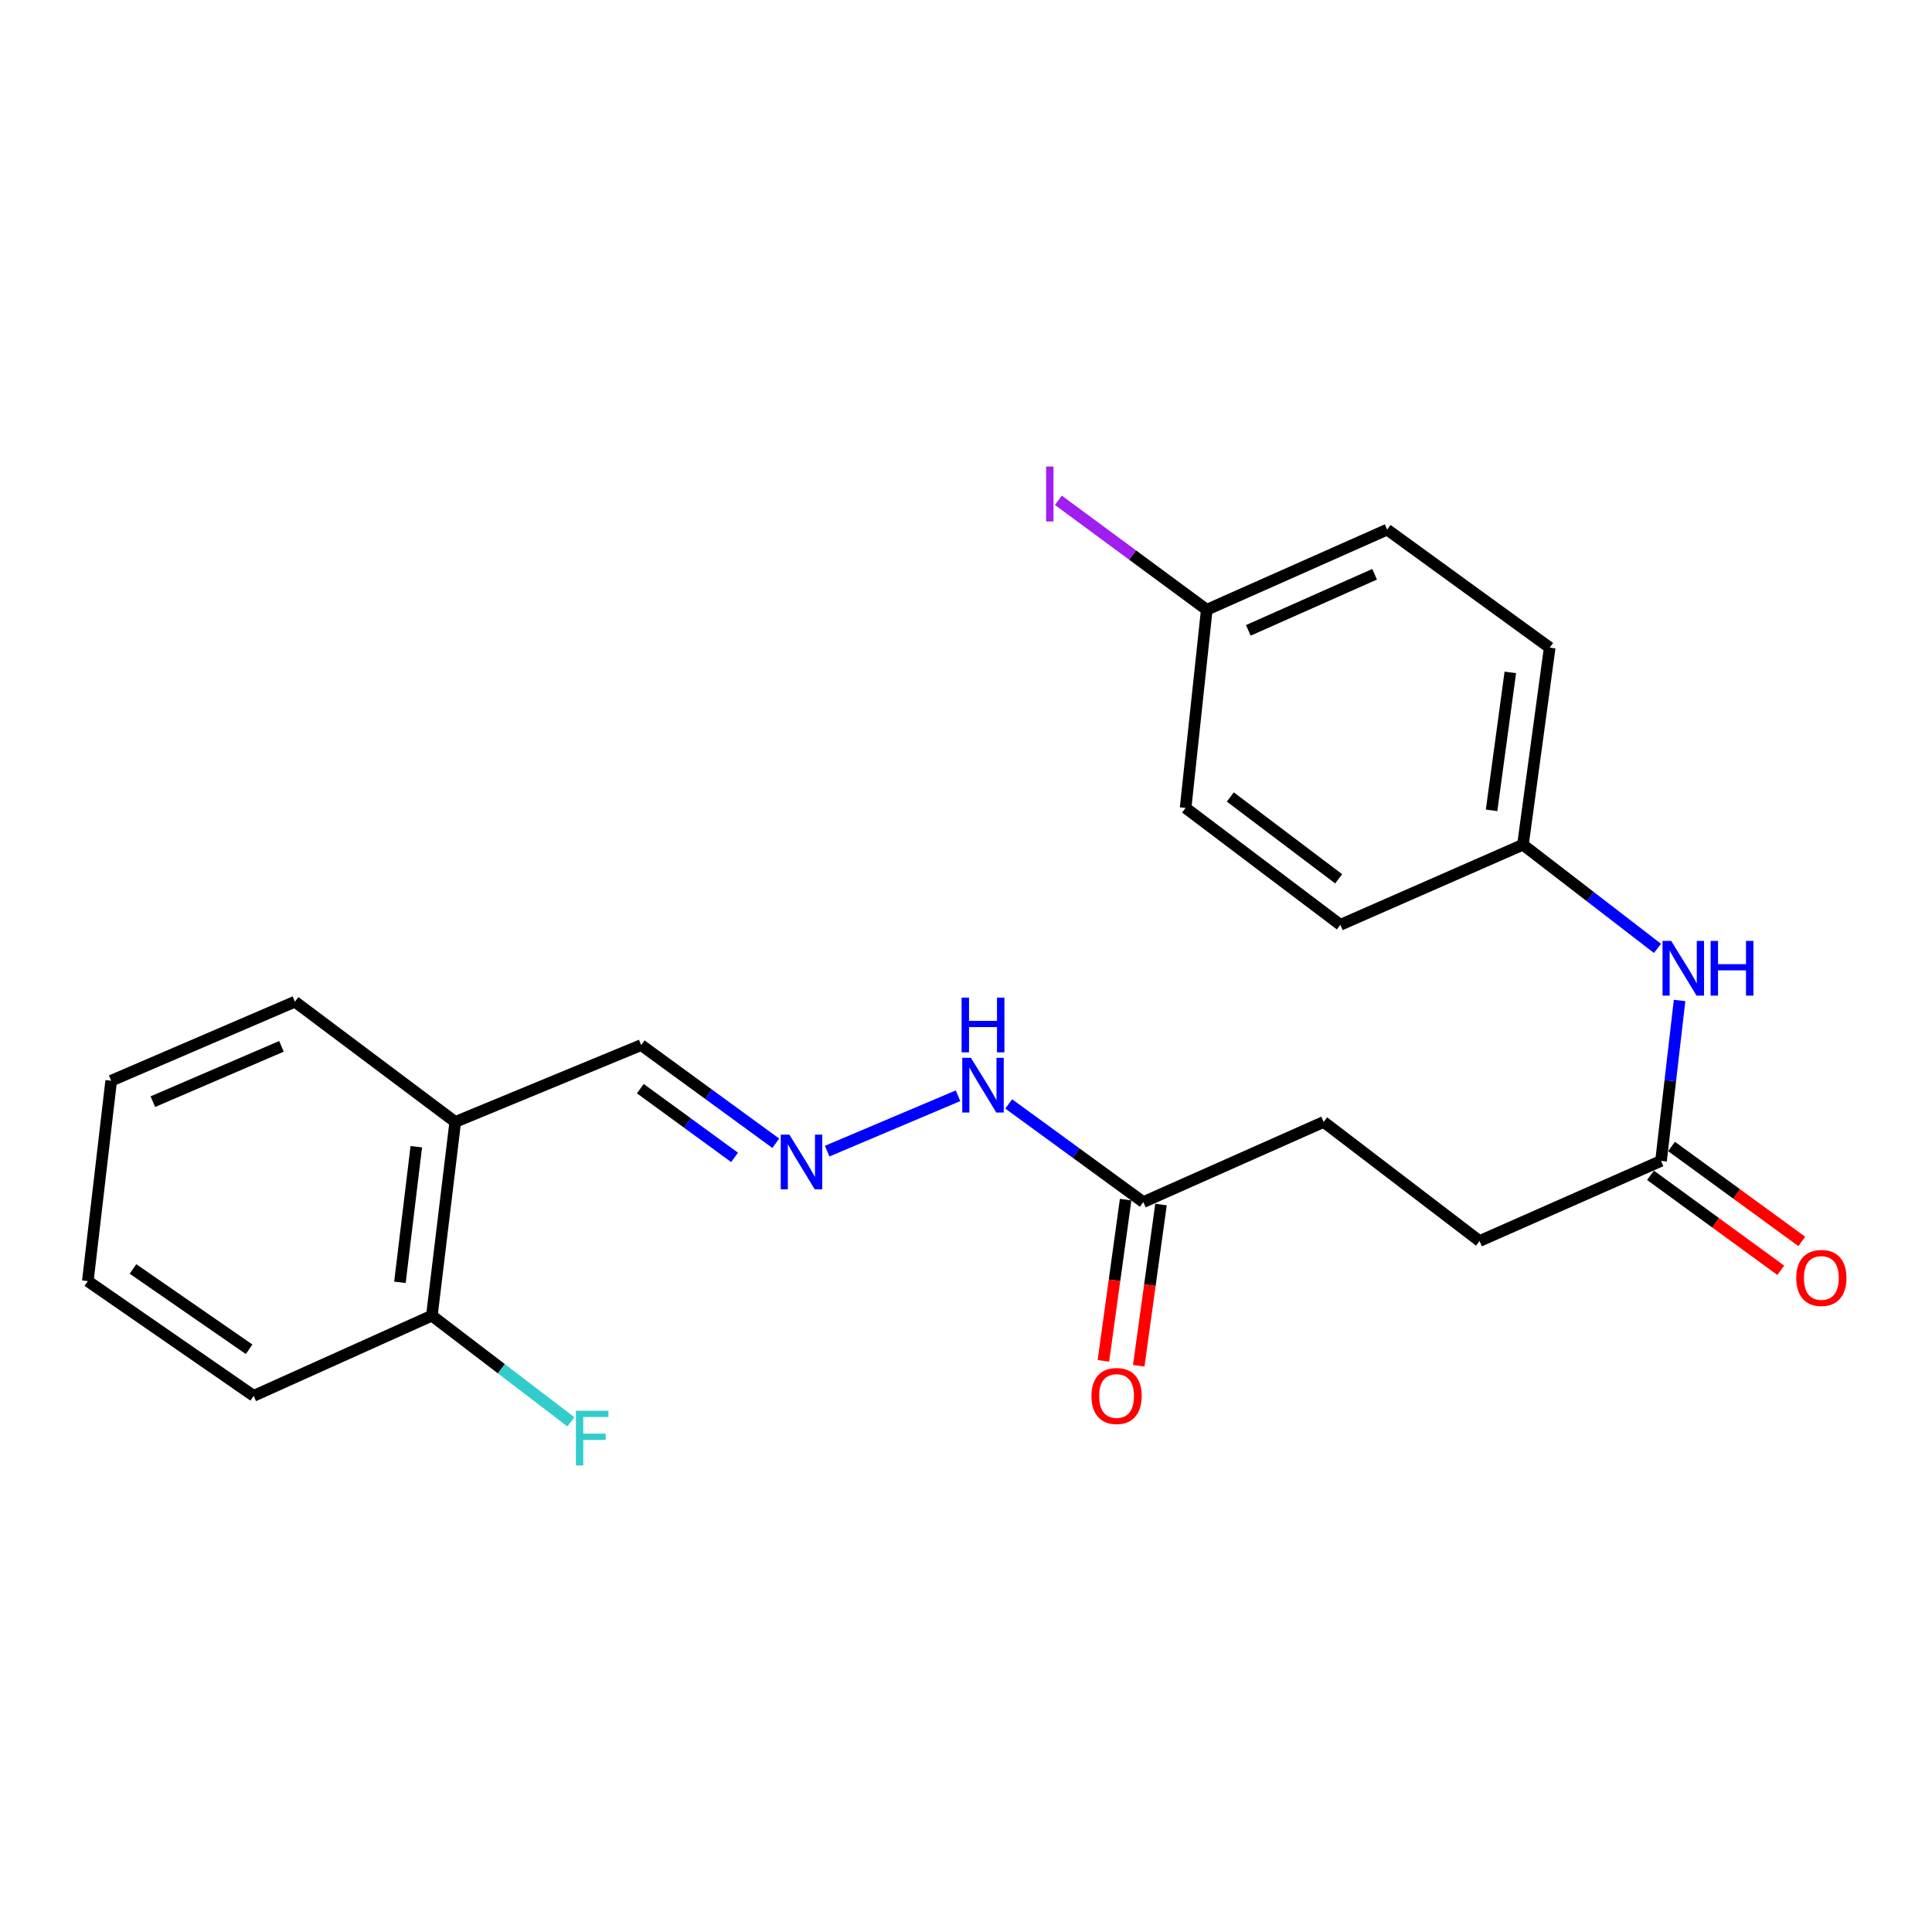 <?xml version='1.0' encoding='iso-8859-1'?>
<svg version='1.1' baseProfile='full'
              xmlns='http://www.w3.org/2000/svg'
                      xmlns:rdkit='http://www.rdkit.org/xml'
                      xmlns:xlink='http://www.w3.org/1999/xlink'
                  xml:space='preserve'
width='1000px' height='1000px' viewBox='0 0 1000 1000'>
<!-- END OF HEADER -->
<rect style='opacity:1.0;fill:#FFFFFF;stroke:none' width='1000' height='1000' x='0' y='0'> </rect>
<path class='bond-4' d='M 428.142,595.826 L 495.873,567.156' style='fill:none;fill-rule:evenodd;stroke:#0000FF;stroke-width:6px;stroke-linecap:butt;stroke-linejoin:miter;stroke-opacity:1' />
<path class='bond-7' d='M 401.544,591.747 L 366.704,566.341' style='fill:none;fill-rule:evenodd;stroke:#0000FF;stroke-width:6px;stroke-linecap:butt;stroke-linejoin:miter;stroke-opacity:1' />
<path class='bond-7' d='M 366.704,566.341 L 331.865,540.936' style='fill:none;fill-rule:evenodd;stroke:#000000;stroke-width:6px;stroke-linecap:butt;stroke-linejoin:miter;stroke-opacity:1' />
<path class='bond-7' d='M 380.205,599.055 L 355.817,581.271' style='fill:none;fill-rule:evenodd;stroke:#0000FF;stroke-width:6px;stroke-linecap:butt;stroke-linejoin:miter;stroke-opacity:1' />
<path class='bond-7' d='M 355.817,581.271 L 331.429,563.487' style='fill:none;fill-rule:evenodd;stroke:#000000;stroke-width:6px;stroke-linecap:butt;stroke-linejoin:miter;stroke-opacity:1' />
<path class='bond-0' d='M 859.742,600.876 L 765.812,642.36' style='fill:none;fill-rule:evenodd;stroke:#000000;stroke-width:6px;stroke-linecap:butt;stroke-linejoin:miter;stroke-opacity:1' />
<path class='bond-3' d='M 859.742,600.876 L 864.543,559.361' style='fill:none;fill-rule:evenodd;stroke:#000000;stroke-width:6px;stroke-linecap:butt;stroke-linejoin:miter;stroke-opacity:1' />
<path class='bond-3' d='M 864.543,559.361 L 869.343,517.846' style='fill:none;fill-rule:evenodd;stroke:#0000FF;stroke-width:6px;stroke-linecap:butt;stroke-linejoin:miter;stroke-opacity:1' />
<path class='bond-6' d='M 854.299,608.342 L 888.009,632.92' style='fill:none;fill-rule:evenodd;stroke:#000000;stroke-width:6px;stroke-linecap:butt;stroke-linejoin:miter;stroke-opacity:1' />
<path class='bond-6' d='M 888.009,632.92 L 921.719,657.497' style='fill:none;fill-rule:evenodd;stroke:#FF0000;stroke-width:6px;stroke-linecap:butt;stroke-linejoin:miter;stroke-opacity:1' />
<path class='bond-6' d='M 865.185,593.411 L 898.895,617.989' style='fill:none;fill-rule:evenodd;stroke:#000000;stroke-width:6px;stroke-linecap:butt;stroke-linejoin:miter;stroke-opacity:1' />
<path class='bond-6' d='M 898.895,617.989 L 932.605,642.566' style='fill:none;fill-rule:evenodd;stroke:#FF0000;stroke-width:6px;stroke-linecap:butt;stroke-linejoin:miter;stroke-opacity:1' />
<path class='bond-1' d='M 591.779,622.198 L 556.945,596.793' style='fill:none;fill-rule:evenodd;stroke:#000000;stroke-width:6px;stroke-linecap:butt;stroke-linejoin:miter;stroke-opacity:1' />
<path class='bond-1' d='M 556.945,596.793 L 522.11,571.388' style='fill:none;fill-rule:evenodd;stroke:#0000FF;stroke-width:6px;stroke-linecap:butt;stroke-linejoin:miter;stroke-opacity:1' />
<path class='bond-8' d='M 582.627,620.935 L 576.871,662.652' style='fill:none;fill-rule:evenodd;stroke:#000000;stroke-width:6px;stroke-linecap:butt;stroke-linejoin:miter;stroke-opacity:1' />
<path class='bond-8' d='M 576.871,662.652 L 571.114,704.369' style='fill:none;fill-rule:evenodd;stroke:#FF0000;stroke-width:6px;stroke-linecap:butt;stroke-linejoin:miter;stroke-opacity:1' />
<path class='bond-8' d='M 600.932,623.461 L 595.175,665.178' style='fill:none;fill-rule:evenodd;stroke:#000000;stroke-width:6px;stroke-linecap:butt;stroke-linejoin:miter;stroke-opacity:1' />
<path class='bond-8' d='M 595.175,665.178 L 589.419,706.895' style='fill:none;fill-rule:evenodd;stroke:#FF0000;stroke-width:6px;stroke-linecap:butt;stroke-linejoin:miter;stroke-opacity:1' />
<path class='bond-11' d='M 591.779,622.198 L 685.124,580.715' style='fill:none;fill-rule:evenodd;stroke:#000000;stroke-width:6px;stroke-linecap:butt;stroke-linejoin:miter;stroke-opacity:1' />
<path class='bond-2' d='M 235.635,580.715 L 331.865,540.936' style='fill:none;fill-rule:evenodd;stroke:#000000;stroke-width:6px;stroke-linecap:butt;stroke-linejoin:miter;stroke-opacity:1' />
<path class='bond-5' d='M 235.635,580.715 L 223.532,680.979' style='fill:none;fill-rule:evenodd;stroke:#000000;stroke-width:6px;stroke-linecap:butt;stroke-linejoin:miter;stroke-opacity:1' />
<path class='bond-5' d='M 215.475,593.54 L 207.002,663.725' style='fill:none;fill-rule:evenodd;stroke:#000000;stroke-width:6px;stroke-linecap:butt;stroke-linejoin:miter;stroke-opacity:1' />
<path class='bond-19' d='M 235.635,580.715 L 152.648,518.475' style='fill:none;fill-rule:evenodd;stroke:#000000;stroke-width:6px;stroke-linecap:butt;stroke-linejoin:miter;stroke-opacity:1' />
<path class='bond-9' d='M 857.911,490.883 L 823.092,464.053' style='fill:none;fill-rule:evenodd;stroke:#0000FF;stroke-width:6px;stroke-linecap:butt;stroke-linejoin:miter;stroke-opacity:1' />
<path class='bond-9' d='M 823.092,464.053 L 788.273,437.222' style='fill:none;fill-rule:evenodd;stroke:#000000;stroke-width:6px;stroke-linecap:butt;stroke-linejoin:miter;stroke-opacity:1' />
<path class='bond-13' d='M 223.532,680.979 L 259.51,708.461' style='fill:none;fill-rule:evenodd;stroke:#000000;stroke-width:6px;stroke-linecap:butt;stroke-linejoin:miter;stroke-opacity:1' />
<path class='bond-13' d='M 259.51,708.461 L 295.488,735.943' style='fill:none;fill-rule:evenodd;stroke:#33CCCC;stroke-width:6px;stroke-linecap:butt;stroke-linejoin:miter;stroke-opacity:1' />
<path class='bond-20' d='M 223.532,680.979 L 131.306,722.483' style='fill:none;fill-rule:evenodd;stroke:#000000;stroke-width:6px;stroke-linecap:butt;stroke-linejoin:miter;stroke-opacity:1' />
<path class='bond-15' d='M 788.273,437.222 L 693.768,478.685' style='fill:none;fill-rule:evenodd;stroke:#000000;stroke-width:6px;stroke-linecap:butt;stroke-linejoin:miter;stroke-opacity:1' />
<path class='bond-16' d='M 788.273,437.222 L 802.121,335.213' style='fill:none;fill-rule:evenodd;stroke:#000000;stroke-width:6px;stroke-linecap:butt;stroke-linejoin:miter;stroke-opacity:1' />
<path class='bond-16' d='M 772.04,419.435 L 781.734,348.029' style='fill:none;fill-rule:evenodd;stroke:#000000;stroke-width:6px;stroke-linecap:butt;stroke-linejoin:miter;stroke-opacity:1' />
<path class='bond-10' d='M 765.812,642.36 L 685.124,580.715' style='fill:none;fill-rule:evenodd;stroke:#000000;stroke-width:6px;stroke-linecap:butt;stroke-linejoin:miter;stroke-opacity:1' />
<path class='bond-12' d='M 624.619,315.606 L 717.995,274.133' style='fill:none;fill-rule:evenodd;stroke:#000000;stroke-width:6px;stroke-linecap:butt;stroke-linejoin:miter;stroke-opacity:1' />
<path class='bond-12' d='M 646.126,326.272 L 711.489,297.241' style='fill:none;fill-rule:evenodd;stroke:#000000;stroke-width:6px;stroke-linecap:butt;stroke-linejoin:miter;stroke-opacity:1' />
<path class='bond-14' d='M 624.619,315.606 L 586.21,287.277' style='fill:none;fill-rule:evenodd;stroke:#000000;stroke-width:6px;stroke-linecap:butt;stroke-linejoin:miter;stroke-opacity:1' />
<path class='bond-14' d='M 586.21,287.277 L 547.801,258.948' style='fill:none;fill-rule:evenodd;stroke:#A01EEF;stroke-width:6px;stroke-linecap:butt;stroke-linejoin:miter;stroke-opacity:1' />
<path class='bond-24' d='M 624.619,315.606 L 613.666,418.19' style='fill:none;fill-rule:evenodd;stroke:#000000;stroke-width:6px;stroke-linecap:butt;stroke-linejoin:miter;stroke-opacity:1' />
<path class='bond-17' d='M 693.768,478.685 L 613.666,418.19' style='fill:none;fill-rule:evenodd;stroke:#000000;stroke-width:6px;stroke-linecap:butt;stroke-linejoin:miter;stroke-opacity:1' />
<path class='bond-17' d='M 692.889,454.865 L 636.817,412.519' style='fill:none;fill-rule:evenodd;stroke:#000000;stroke-width:6px;stroke-linecap:butt;stroke-linejoin:miter;stroke-opacity:1' />
<path class='bond-18' d='M 802.121,335.213 L 717.995,274.133' style='fill:none;fill-rule:evenodd;stroke:#000000;stroke-width:6px;stroke-linecap:butt;stroke-linejoin:miter;stroke-opacity:1' />
<path class='bond-21' d='M 152.648,518.475 L 57.547,559.383' style='fill:none;fill-rule:evenodd;stroke:#000000;stroke-width:6px;stroke-linecap:butt;stroke-linejoin:miter;stroke-opacity:1' />
<path class='bond-21' d='M 145.684,541.585 L 79.114,570.221' style='fill:none;fill-rule:evenodd;stroke:#000000;stroke-width:6px;stroke-linecap:butt;stroke-linejoin:miter;stroke-opacity:1' />
<path class='bond-23' d='M 131.306,722.483 L 45.455,663.107' style='fill:none;fill-rule:evenodd;stroke:#000000;stroke-width:6px;stroke-linecap:butt;stroke-linejoin:miter;stroke-opacity:1' />
<path class='bond-23' d='M 128.939,698.379 L 68.843,656.816' style='fill:none;fill-rule:evenodd;stroke:#000000;stroke-width:6px;stroke-linecap:butt;stroke-linejoin:miter;stroke-opacity:1' />
<path class='bond-22' d='M 57.547,559.383 L 45.455,663.107' style='fill:none;fill-rule:evenodd;stroke:#000000;stroke-width:6px;stroke-linecap:butt;stroke-linejoin:miter;stroke-opacity:1' />
<path  class='atom-0' d='M 408.592 587.291
L 417.872 602.291
Q 418.792 603.771, 420.272 606.451
Q 421.752 609.131, 421.832 609.291
L 421.832 587.291
L 425.592 587.291
L 425.592 615.611
L 421.712 615.611
L 411.752 599.211
Q 410.592 597.291, 409.352 595.091
Q 408.152 592.891, 407.792 592.211
L 407.792 615.611
L 404.112 615.611
L 404.112 587.291
L 408.592 587.291
' fill='#0000FF'/>
<path  class='atom-4' d='M 865.01 487.017
L 874.29 502.017
Q 875.21 503.497, 876.69 506.177
Q 878.17 508.857, 878.25 509.017
L 878.25 487.017
L 882.01 487.017
L 882.01 515.337
L 878.13 515.337
L 868.17 498.937
Q 867.01 497.017, 865.77 494.817
Q 864.57 492.617, 864.21 491.937
L 864.21 515.337
L 860.53 515.337
L 860.53 487.017
L 865.01 487.017
' fill='#0000FF'/>
<path  class='atom-4' d='M 885.41 487.017
L 889.25 487.017
L 889.25 499.057
L 903.73 499.057
L 903.73 487.017
L 907.57 487.017
L 907.57 515.337
L 903.73 515.337
L 903.73 502.257
L 889.25 502.257
L 889.25 515.337
L 885.41 515.337
L 885.41 487.017
' fill='#0000FF'/>
<path  class='atom-5' d='M 502.542 547.522
L 511.822 562.522
Q 512.742 564.002, 514.222 566.682
Q 515.702 569.362, 515.782 569.522
L 515.782 547.522
L 519.542 547.522
L 519.542 575.842
L 515.662 575.842
L 505.702 559.442
Q 504.542 557.522, 503.302 555.322
Q 502.102 553.122, 501.742 552.442
L 501.742 575.842
L 498.062 575.842
L 498.062 547.522
L 502.542 547.522
' fill='#0000FF'/>
<path  class='atom-5' d='M 497.722 516.37
L 501.562 516.37
L 501.562 528.41
L 516.042 528.41
L 516.042 516.37
L 519.882 516.37
L 519.882 544.69
L 516.042 544.69
L 516.042 531.61
L 501.562 531.61
L 501.562 544.69
L 497.722 544.69
L 497.722 516.37
' fill='#0000FF'/>
<path  class='atom-7' d='M 929.729 661.462
Q 929.729 654.662, 933.089 650.862
Q 936.449 647.062, 942.729 647.062
Q 949.009 647.062, 952.369 650.862
Q 955.729 654.662, 955.729 661.462
Q 955.729 668.342, 952.329 672.262
Q 948.929 676.142, 942.729 676.142
Q 936.489 676.142, 933.089 672.262
Q 929.729 668.382, 929.729 661.462
M 942.729 672.942
Q 947.049 672.942, 949.369 670.062
Q 951.729 667.142, 951.729 661.462
Q 951.729 655.902, 949.369 653.102
Q 947.049 650.262, 942.729 650.262
Q 938.409 650.262, 936.049 653.062
Q 933.729 655.862, 933.729 661.462
Q 933.729 667.182, 936.049 670.062
Q 938.409 672.942, 942.729 672.942
' fill='#FF0000'/>
<path  class='atom-9' d='M 564.941 722.563
Q 564.941 715.763, 568.301 711.963
Q 571.661 708.163, 577.941 708.163
Q 584.221 708.163, 587.581 711.963
Q 590.941 715.763, 590.941 722.563
Q 590.941 729.443, 587.541 733.363
Q 584.141 737.243, 577.941 737.243
Q 571.701 737.243, 568.301 733.363
Q 564.941 729.483, 564.941 722.563
M 577.941 734.043
Q 582.261 734.043, 584.581 731.163
Q 586.941 728.243, 586.941 722.563
Q 586.941 717.003, 584.581 714.203
Q 582.261 711.363, 577.941 711.363
Q 573.621 711.363, 571.261 714.163
Q 568.941 716.963, 568.941 722.563
Q 568.941 728.283, 571.261 731.163
Q 573.621 734.043, 577.941 734.043
' fill='#FF0000'/>
<path  class='atom-14' d='M 298.099 730.209
L 314.939 730.209
L 314.939 733.449
L 301.899 733.449
L 301.899 742.049
L 313.499 742.049
L 313.499 745.329
L 301.899 745.329
L 301.899 758.529
L 298.099 758.529
L 298.099 730.209
' fill='#33CCCC'/>
<path  class='atom-15' d='M 541.477 241.466
L 545.277 241.466
L 545.277 269.906
L 541.477 269.906
L 541.477 241.466
' fill='#A01EEF'/>
</svg>
